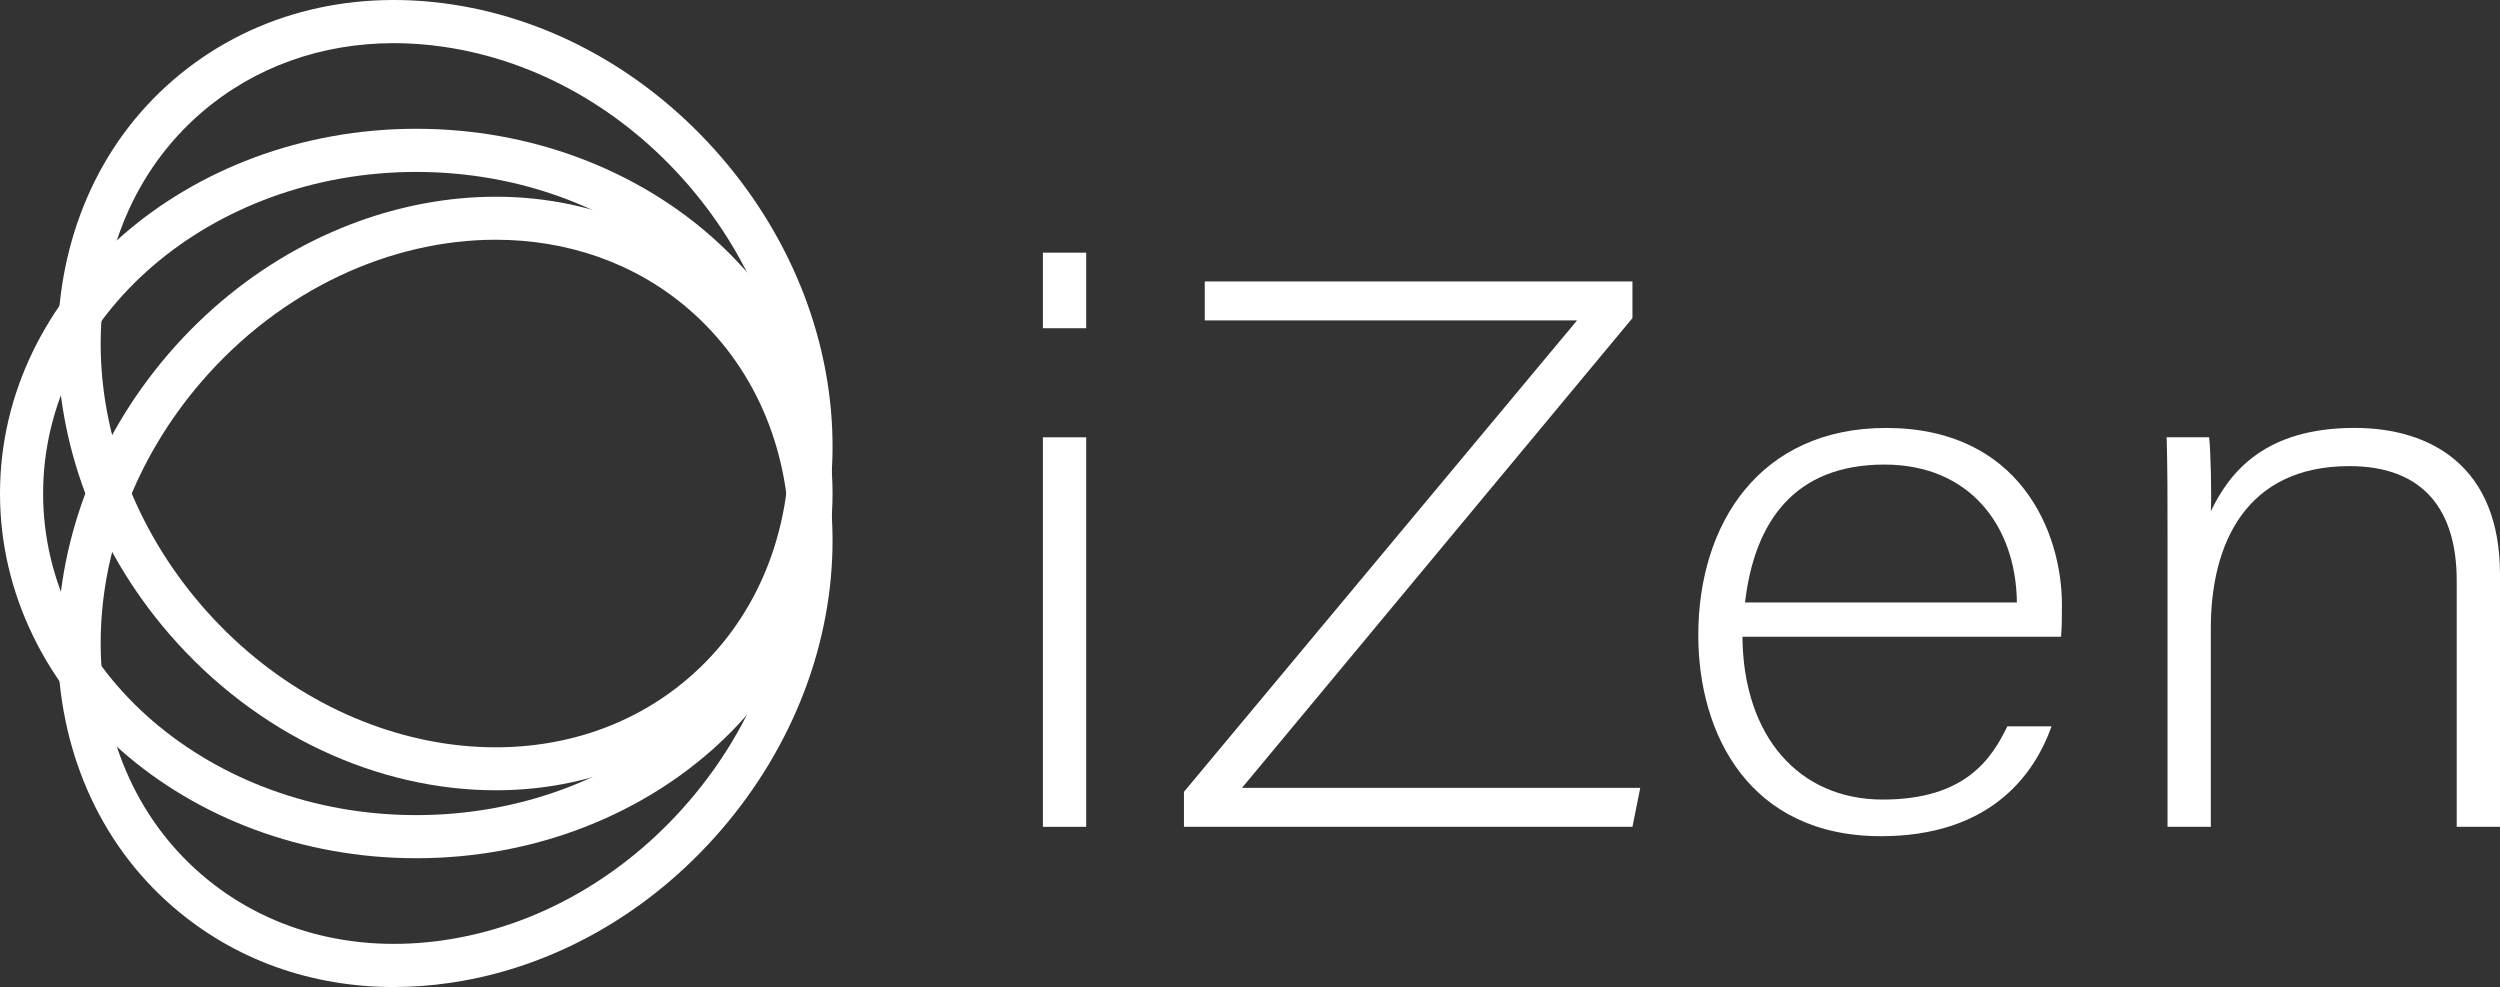 <?xml version="1.0" encoding="UTF-8"?>
<svg xmlns="http://www.w3.org/2000/svg" id="Capa_2" viewBox="0 0 742.78 293.26">
  <rect x="0" y="0" width="742.78" height="293.26" fill="#333333" stroke="none"/>
  <defs>
    <style>
      .cls-1 {
        fill: #fff;
      }
    </style>
  </defs>
  <g id="Capa_1-2" data-name="Capa_1">
    <g>
      <path class="cls-1" d="M123.68,254.99C55.48,254.99,0,206.38,0,146.63S55.48,38.26,123.68,38.26s123.68,48.61,123.68,108.37-55.48,108.36-123.68,108.36ZM123.68,51.08c-61.13,0-110.87,42.87-110.87,95.55s49.73,95.55,110.87,95.55,110.86-42.86,110.86-95.55-49.73-95.55-110.86-95.55Z"></path>
      <path class="cls-1" d="M147.31,234.8c-34.63,0-70.91-16.1-97.22-46.66C5.59,136.46,6.24,62.7,51.52,23.72,73.58,4.72,102.76-3.27,133.67,1.22c30.57,4.45,59.22,20.61,80.67,45.52,21.45,24.91,33.17,55.64,33.02,86.54-.15,31.23-12.39,58.9-34.45,77.89h0c-18.51,15.93-41.66,23.63-65.6,23.63ZM117.06,12.82c-21.58,0-41.49,7.1-57.18,20.61-39.93,34.37-39.96,100.03-.08,146.36,39.89,46.33,104.81,56.06,144.75,21.68,19.21-16.54,29.86-40.78,30-68.24.14-27.81-10.49-55.55-29.92-78.12-19.43-22.57-45.28-37.2-72.8-41.2-4.99-.73-9.92-1.09-14.77-1.09Z"></path>
      <path class="cls-1" d="M117,293.26c-24.63,0-47.43-8.17-65.48-23.72-45.28-38.99-45.92-112.75-1.43-164.43,44.5-51.68,117.53-62.01,162.82-23.03,22.07,19,34.3,46.66,34.45,77.89.15,30.9-11.58,61.63-33.02,86.54-21.45,24.91-50.09,41.08-80.67,45.52-5.62.82-11.19,1.22-16.66,1.22ZM147.27,71.23c-30.99,0-63.68,14.61-87.47,42.24-39.88,46.33-39.85,111.99.08,146.36,19.21,16.54,44.76,23.48,71.95,19.52,27.52-4,53.37-18.63,72.8-41.2,19.43-22.57,30.06-50.31,29.92-78.12-.13-27.47-10.79-51.7-30-68.24-16.11-13.87-36.3-20.56-57.27-20.56Z"></path>
      <g>
        <path class="cls-1" d="M309.86,75.07h12.86v22.45h-12.86v-22.45ZM309.86,129.93h12.86v115.73h-12.86v-115.73Z"></path>
        <path class="cls-1" d="M351.78,235.24l116.78-140.04h-110.61v-11.57h127.07v10.88l-116.01,139.58h118.33l-2.32,11.57h-133.25v-10.42Z"></path>
        <path class="cls-1" d="M517.7,189.18c.26,29.86,16.98,48.38,41.67,48.38s32.41-12.27,37.04-21.76h13.12c-5.4,15.28-19.04,32.64-50.67,32.64-39.1,0-54.28-30.32-54.28-59.72,0-33.1,18.26-61.57,55.82-61.57,39.61,0,52.22,30.79,52.22,52.54,0,3.24,0,6.48-.26,9.49h-94.66ZM599.24,179c-.26-22.91-14.15-40.97-39.36-40.97-26.49,0-38.58,16.67-41.41,40.97h80.77Z"></path>
        <path class="cls-1" d="M644,159.09c0-10.18,0-19.91-.26-29.17h12.61c.51,3.7.77,18.75.51,21.99,5.66-11.8,16.2-24.77,42.7-24.77,22.89,0,43.22,11.57,43.22,43.52v75h-12.86v-73.14c0-20.6-9.52-34.03-31.9-34.03-30.61,0-41.16,22.92-41.16,48.15v59.02h-12.86v-86.57Z"></path>
      </g>
    </g>
  </g>
</svg>
